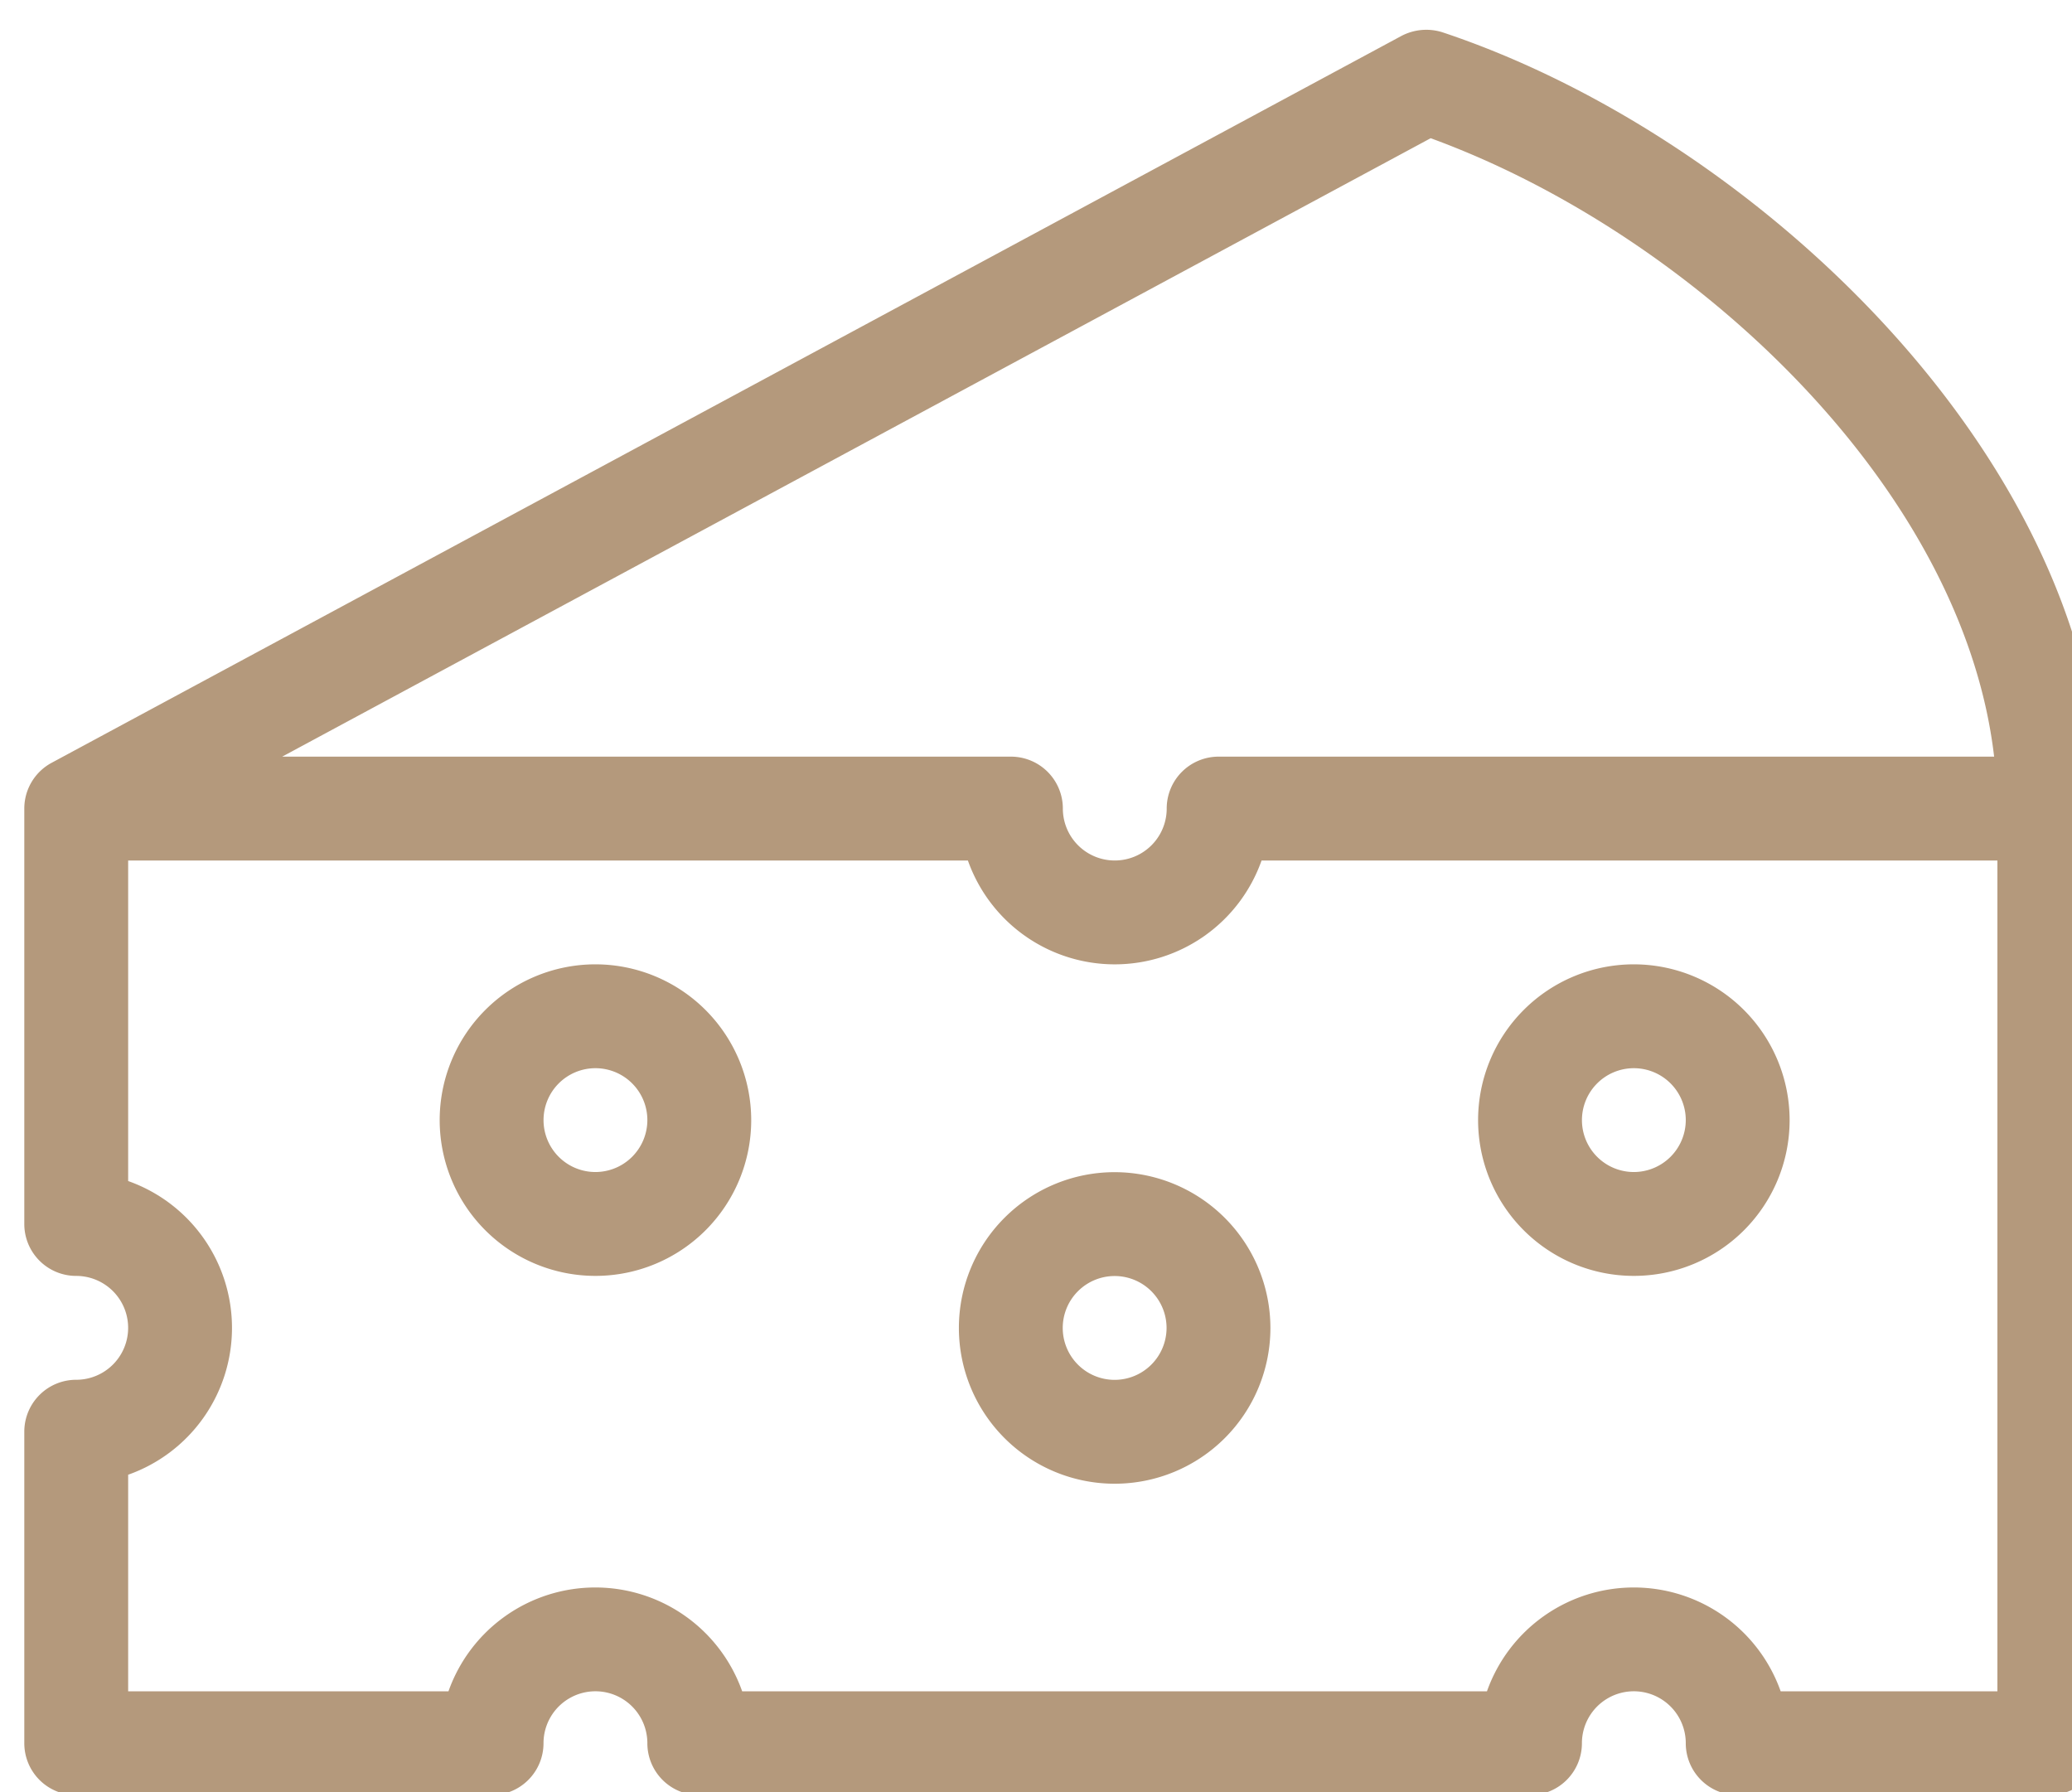 <svg xmlns="http://www.w3.org/2000/svg" xmlns:xlink="http://www.w3.org/1999/xlink" width="74" height="64" viewBox="0 0 74 64"><defs><clipPath id="a"><rect width="74" height="64" transform="translate(0.041 0.001)" fill="#b4997c"/></clipPath></defs><g transform="translate(0.566 -0.002)"><g transform="translate(-0.606 0.001)" clip-path="url(#a)"><path d="M21.563,35.995a5.563,5.563,0,1,0,5.563,5.563,5.569,5.569,0,0,0-5.563-5.563m0,7.417a1.854,1.854,0,1,1,1.854-1.854,1.857,1.857,0,0,1-1.854,1.854" transform="translate(-0.257 -1.556)" fill="#b4997c"/><path d="M41.563,44a5.563,5.563,0,1,0,5.563,5.563A5.569,5.569,0,0,0,41.563,44m0,7.417a1.854,1.854,0,1,1,1.854-1.854,1.857,1.857,0,0,1-1.854,1.854" transform="translate(-1.714 -2.139)" fill="#b4997c"/><path d="M61.563,35.995a5.563,5.563,0,1,0,5.563,5.563,5.569,5.569,0,0,0-5.563-5.563m0,7.417a1.854,1.854,0,1,1,1.854-1.854,1.857,1.857,0,0,1-1.854,1.854" transform="translate(-3.171 -1.556)" fill="#b4997c"/><path d="M50.654.09a1.911,1.911,0,0,0-1.467.126L.974,26.177A1.854,1.854,0,0,0,0,27.81V42.645A1.853,1.853,0,0,0,1.854,44.5a1.854,1.854,0,0,1,0,3.709A1.853,1.853,0,0,0,0,50.062V61.188a1.853,1.853,0,0,0,1.854,1.854H16.689a1.854,1.854,0,0,0,1.854-1.854,1.854,1.854,0,1,1,3.709,0,1.853,1.853,0,0,0,1.854,1.854H53.775a1.854,1.854,0,0,0,1.854-1.854,1.854,1.854,0,1,1,3.709,0,1.853,1.853,0,0,0,1.854,1.854H72.319a1.854,1.854,0,0,0,1.854-1.854V27.81c0-12.278-12.209-23.95-23.519-27.72m-.427,3.781c9.286,3.388,18.995,12.4,20.124,22.085H42.65A1.853,1.853,0,0,0,40.8,27.81a1.854,1.854,0,0,1-3.709,0,1.854,1.854,0,0,0-1.854-1.854H9.21Zm12.5,55.463a5.563,5.563,0,0,0-10.489,0h-26.6a5.563,5.563,0,0,0-10.489,0H3.709V51.6a5.562,5.562,0,0,0,0-10.488V29.665H33.7a5.562,5.562,0,0,0,10.488,0h26.28V59.334Z" transform="translate(0.908 1.066)" fill="#b4997c"/></g></g></svg>